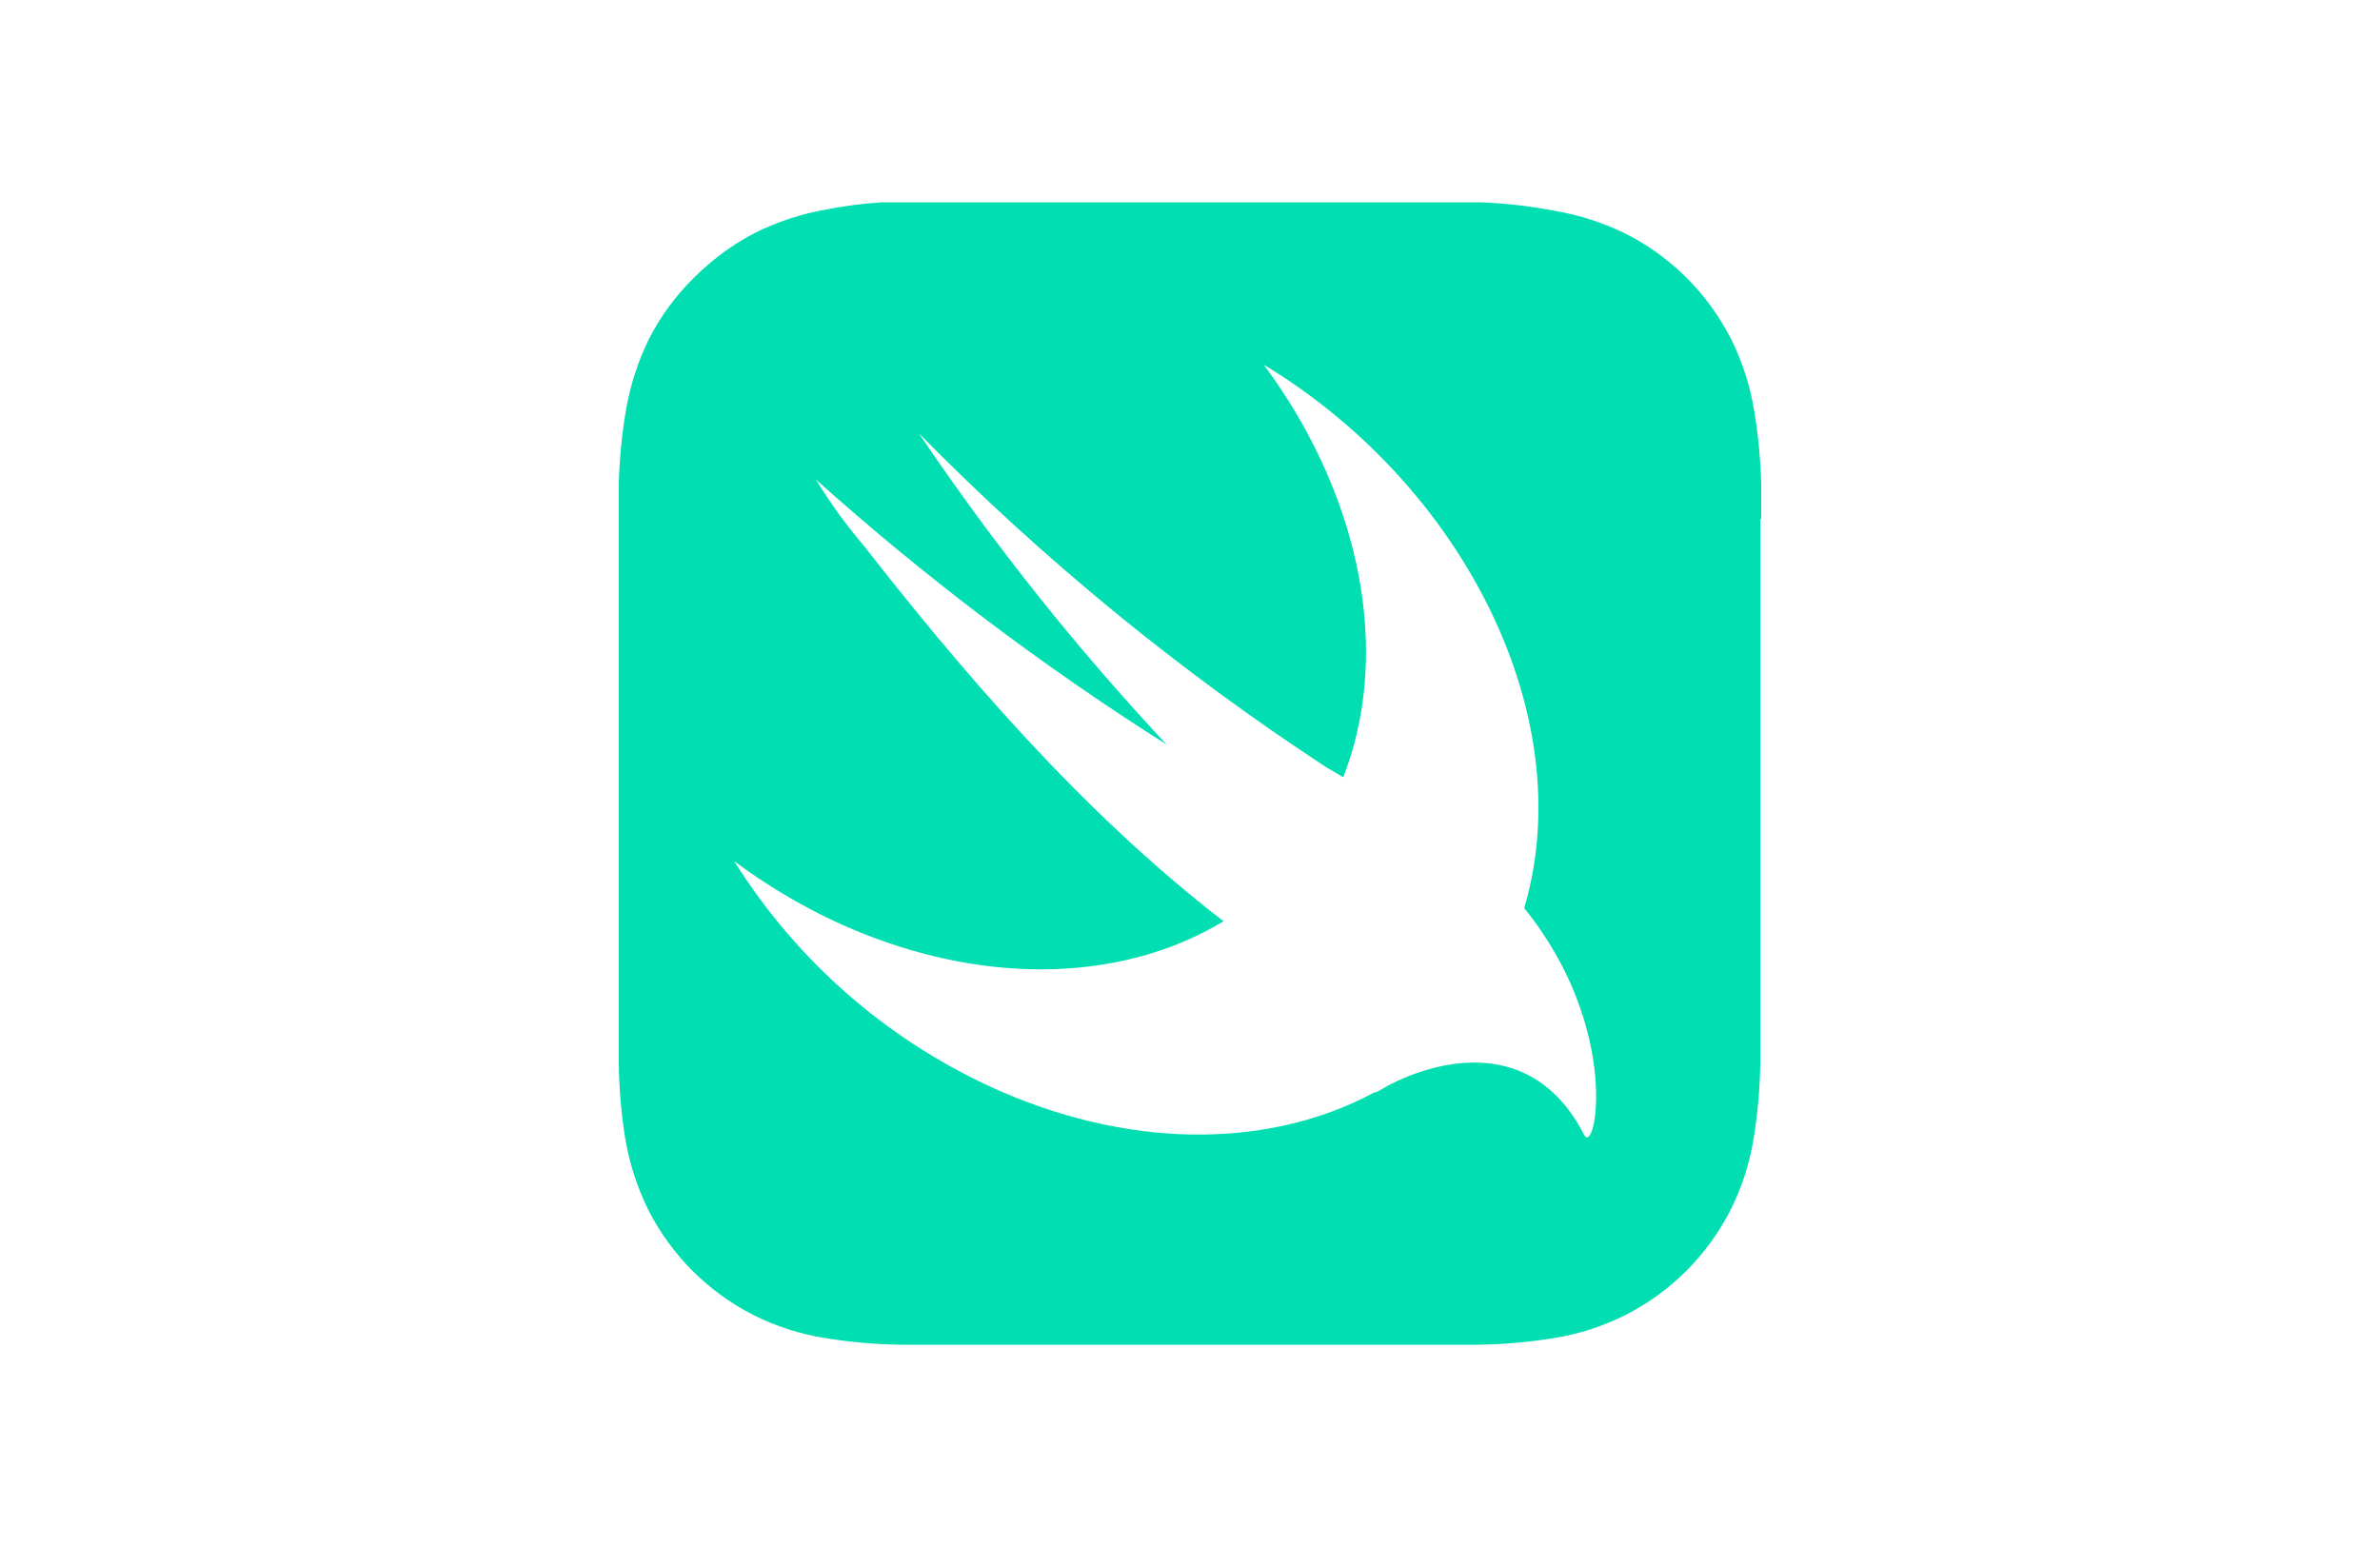<?xml version="1.0" encoding="UTF-8"?>
<svg width="200px" height="130px" viewBox="0 0 200 130" version="1.1" xmlns="http://www.w3.org/2000/svg" xmlns:xlink="http://www.w3.org/1999/xlink">
    <!-- Generator: Sketch 53.2 (72643) - https://sketchapp.com -->
    <title>swift</title>
    <desc>Created with Sketch.</desc>
    <g id="swift" stroke="none" stroke-width="1" fill="none" fill-rule="evenodd">
        <path d="M148,43.616 L147.922,43.616 L147.922,86.462 C147.922,87.432 147.922,88.403 147.922,89.374 C147.89,91.488 147.702,93.597 147.36,95.683 C147.025,97.771 146.371,99.794 145.42,101.682 C143.489,105.477 140.406,108.563 136.613,110.496 C134.727,111.447 132.705,112.102 130.62,112.437 C128.535,112.779 126.428,112.967 124.315,113 L121.406,113 L78.497,113 L75.607,113 C73.488,112.968 71.375,112.779 69.283,112.437 C67.198,112.099 65.177,111.445 63.29,110.496 C59.497,108.563 56.414,105.477 54.483,101.682 C53.549,99.787 52.896,97.766 52.543,95.683 C52.207,93.596 52.026,91.487 52,89.374 C52,88.403 52,87.432 52,86.462 L52,43.616 C52,42.645 52,41.675 52,40.704 C52.05,38.615 52.251,36.532 52.601,34.472 C52.962,32.361 53.628,30.314 54.58,28.396 C55.557,26.511 56.827,24.794 58.343,23.309 C58.712,22.934 59.101,22.577 59.507,22.242 C60.692,21.212 61.994,20.326 63.387,19.601 C63.871,19.349 64.356,19.135 64.841,18.941 C66.325,18.322 67.874,17.873 69.458,17.602 C70.995,17.298 72.55,17.097 74.114,17 C74.637,17 75.161,17 75.704,17 C76.655,17 77.625,17 78.594,17 L121.406,17 L124.315,17 C126.445,17.072 128.566,17.312 130.658,17.718 C132.74,18.071 134.759,18.725 136.652,19.66 C140.445,21.592 143.528,24.678 145.459,28.473 C146.407,30.362 147.061,32.385 147.399,34.472 C147.749,36.532 147.95,38.615 148,40.704 C148,41.675 148,42.645 148,43.616 Z M128.078,76.308 C128.195,75.94 128.292,75.59 128.389,75.202 C132.385,59.322 122.569,40.529 106.198,30.648 C113.414,40.354 116.595,52.274 113.763,62.641 C113.512,63.549 113.214,64.443 112.87,65.32 C112.502,65.087 112.056,64.816 111.435,64.466 C99.063,56.362 87.592,46.958 77.217,36.414 C83.455,45.666 90.414,54.41 98.031,62.564 C87.607,55.975 77.751,48.527 68.566,40.296 C69.755,42.25 71.098,44.107 72.581,45.849 C80.34,55.769 90.602,68.019 102.822,77.415 C94.229,82.618 82.105,83.006 70.04,77.376 C67.101,75.986 64.307,74.308 61.699,72.367 C67.086,80.971 74.951,87.74 84.259,91.781 C95.684,96.693 107.051,96.363 115.528,91.781 L115.664,91.781 L116.692,91.199 C120.765,89.083 128.796,86.947 133.102,95.334 C134.072,97.353 136.322,86.462 128.078,76.308 Z" id="Combined-Shape" fill="#00DEB2"></path>
    </g>
</svg>